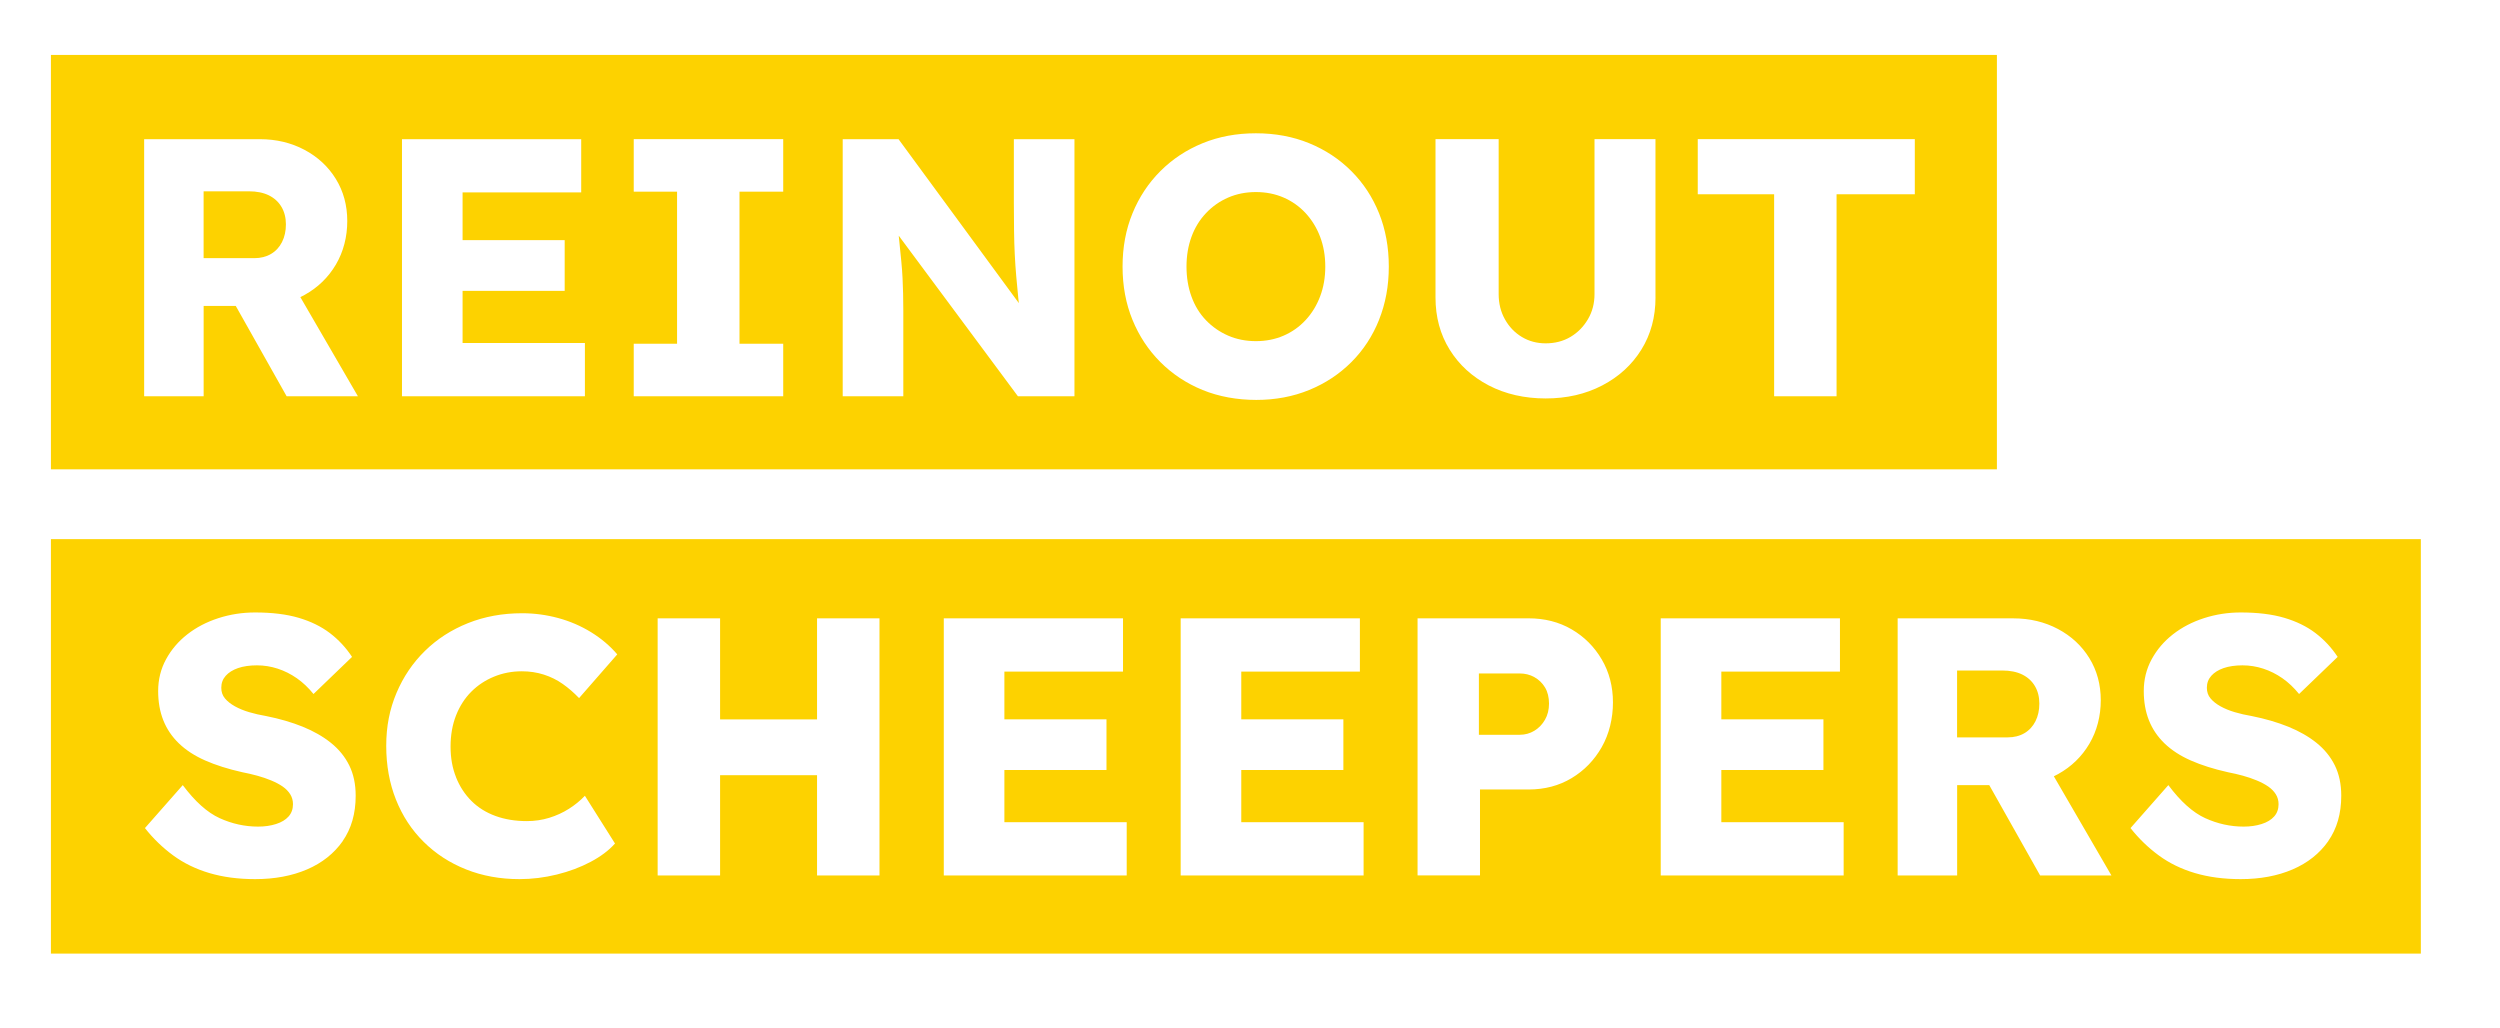 <?xml version="1.0" encoding="UTF-8"?>
<svg xmlns="http://www.w3.org/2000/svg" id="Laag_1" data-name="Laag 1" viewBox="0 0 763.97 314.03">
  <defs>
    <style>
      .cls-1 {
        fill: #fdd200;
      }
    </style>
  </defs>
  <g>
    <path class="cls-1" d="m398.99,65.14c-1.91-2.06-4.15-3.65-6.73-4.77-2.58-1.12-5.41-1.68-8.47-1.68s-5.89.56-8.47,1.68c-2.58,1.12-4.85,2.71-6.79,4.77-1.95,2.06-3.42,4.47-4.43,7.24-1.01,2.77-1.52,5.8-1.52,9.09s.5,6.34,1.52,9.15c1.01,2.81,2.49,5.22,4.43,7.24,1.94,2.02,4.21,3.59,6.79,4.71,2.58,1.12,5.41,1.68,8.47,1.68s5.89-.56,8.47-1.68c2.58-1.12,4.83-2.71,6.73-4.77,1.91-2.06,3.38-4.47,4.43-7.24,1.05-2.77,1.57-5.8,1.57-9.09s-.52-6.32-1.57-9.09c-1.05-2.77-2.53-5.18-4.43-7.24Z"></path>
    <path class="cls-1" d="m82.82,77.6c1.46-.86,2.58-2.08,3.37-3.65.79-1.57,1.18-3.37,1.18-5.39s-.45-3.8-1.35-5.33c-.9-1.53-2.19-2.71-3.87-3.54-1.68-.82-3.72-1.23-6.12-1.23h-13.81v20.43h15.49c1.95,0,3.65-.43,5.11-1.29Z"></path>
    <path class="cls-1" d="m15.56,16.78v126.64h594.67V16.78H15.56Zm72.03,104.31l-15.55-27.61h-9.81v27.61h-18.18V42.53h35.35c5.01,0,9.56,1.09,13.64,3.25,4.08,2.17,7.28,5.15,9.6,8.92,2.32,3.78,3.48,8.06,3.48,12.85s-1.16,9.37-3.48,13.3c-2.32,3.93-5.5,7.01-9.54,9.26-.43.24-.88.46-1.32.68l17.59,30.3h-21.77Zm91.14,0h-55.89V42.53h54.77v16.27h-36.25v14.59h31.2v15.49h-31.2v15.94h37.38v16.27Zm60.61-62.52h-13.36v46.47h13.36v16.05h-45.68v-16.05h13.24v-46.47h-13.24v-16.05h45.68v16.05Zm89,62.52h-17.28l-36.42-49.07c.04.36.08.74.11,1.09.26,2.51.49,4.73.67,6.68.19,1.95.32,3.7.39,5.28.07,1.57.13,3.12.17,4.66.04,1.53.06,3.24.06,5.11v26.26h-18.52V42.53h17.06l36.77,50.1c-.06-.54-.13-1.09-.18-1.61-.22-2.25-.43-4.45-.62-6.62-.19-2.17-.34-4.38-.45-6.62-.11-2.25-.19-4.68-.22-7.3-.04-2.62-.06-5.46-.06-8.53v-19.42h18.52v78.57Zm93.1-23.4c-1.98,4.98-4.81,9.3-8.47,12.96s-7.97,6.51-12.91,8.53-10.33,3.03-16.16,3.03-11.45-1.01-16.39-3.03-9.24-4.86-12.91-8.53c-3.67-3.67-6.51-7.97-8.53-12.91-2.02-4.94-3.03-10.36-3.03-16.27s1.01-11.34,3.03-16.27c2.02-4.94,4.86-9.24,8.53-12.91s7.97-6.51,12.91-8.53c4.94-2.02,10.36-3.03,16.27-3.03s11.34,1.01,16.27,3.03c4.94,2.02,9.24,4.86,12.91,8.53,3.67,3.67,6.49,7.97,8.47,12.91,1.98,4.94,2.97,10.37,2.97,16.27s-.99,11.24-2.97,16.22Zm84.46-6.79c0,5.99-1.44,11.3-4.32,15.94-2.88,4.64-6.87,8.29-11.95,10.94-5.09,2.66-10.85,3.98-17.29,3.98s-12.31-1.33-17.4-3.98c-5.09-2.66-9.07-6.3-11.95-10.94-2.88-4.64-4.32-9.95-4.32-15.94v-48.38h19.3v47.36c0,2.84.63,5.41,1.91,7.69,1.27,2.28,2.99,4.08,5.16,5.39,2.17,1.31,4.6,1.96,7.29,1.96,2.84,0,5.37-.65,7.58-1.96,2.21-1.31,3.98-3.1,5.33-5.39,1.35-2.28,2.02-4.84,2.02-7.69v-47.36h18.63v48.38Zm79.24-31.54h-23.91v61.73h-19.08v-61.73h-23.34v-16.84h66.33v16.84Z"></path>
  </g>
  <g>
    <path class="cls-1" d="m468.88,206.92c-1.35-.75-2.84-1.12-4.49-1.12h-12.46v18.74h12.46c1.65,0,3.14-.41,4.49-1.23,1.35-.82,2.43-1.94,3.25-3.37.82-1.42,1.23-3.07,1.23-4.94s-.41-3.59-1.23-4.94c-.82-1.35-1.91-2.39-3.25-3.14Z"></path>
    <path class="cls-1" d="m618.65,224.04c1.46-.86,2.58-2.08,3.37-3.65.79-1.57,1.18-3.37,1.18-5.39s-.45-3.8-1.35-5.33c-.9-1.53-2.19-2.71-3.87-3.54-1.68-.82-3.72-1.23-6.12-1.23h-13.8v20.43h15.49c1.95,0,3.65-.43,5.11-1.29Z"></path>
    <path class="cls-1" d="m15.56,164.76v126.64h724.22v-126.64H15.56Zm89.17,92.28c-2.66,3.78-6.29,6.66-10.89,8.64-4.6,1.98-9.9,2.97-15.88,2.97-5.16,0-9.82-.62-13.97-1.85s-7.84-3.03-11.06-5.39c-3.22-2.36-6.1-5.14-8.64-8.36l11.56-13.13c3.74,5.01,7.5,8.38,11.28,10.1,3.78,1.72,7.69,2.58,11.73,2.58,2.02,0,3.85-.26,5.5-.79,1.65-.52,2.92-1.29,3.82-2.3.9-1.01,1.35-2.26,1.35-3.76,0-1.12-.28-2.13-.84-3.03-.56-.9-1.33-1.68-2.3-2.36-.97-.67-2.13-1.29-3.48-1.85-1.35-.56-2.77-1.05-4.27-1.46-1.5-.41-3.03-.77-4.6-1.07-4.34-.97-8.12-2.17-11.34-3.59-3.22-1.42-5.89-3.16-8.03-5.22-2.13-2.06-3.72-4.41-4.77-7.07-1.05-2.66-1.57-5.63-1.57-8.92,0-3.52.8-6.75,2.41-9.71,1.61-2.96,3.78-5.5,6.51-7.63,2.73-2.13,5.89-3.78,9.48-4.94,3.59-1.16,7.33-1.74,11.22-1.74,5.16,0,9.6.54,13.3,1.63,3.7,1.09,6.88,2.64,9.54,4.66,2.65,2.02,4.92,4.45,6.79,7.29l-11.78,11.34c-1.57-1.94-3.27-3.55-5.11-4.83-1.83-1.27-3.78-2.25-5.84-2.92-2.06-.67-4.17-1.01-6.34-1.01s-4.17.28-5.78.84c-1.61.56-2.86,1.35-3.76,2.36s-1.35,2.23-1.35,3.65c0,1.27.37,2.36,1.12,3.25.75.9,1.76,1.7,3.03,2.41,1.27.71,2.73,1.31,4.38,1.8,1.65.49,3.37.88,5.16,1.18,4.11.82,7.84,1.91,11.17,3.25,3.33,1.35,6.21,2.99,8.64,4.94,2.43,1.95,4.3,4.25,5.61,6.9,1.31,2.66,1.96,5.74,1.96,9.26,0,5.46-1.33,10.08-3.98,13.86Zm34.62-19.53c1.12,2.81,2.69,5.22,4.71,7.24,2.02,2.02,4.47,3.55,7.35,4.6,2.88,1.05,6.08,1.57,9.6,1.57,2.39,0,4.68-.34,6.85-1.01,2.17-.67,4.17-1.59,6-2.75,1.83-1.16,3.46-2.49,4.88-3.98l9.2,14.59c-1.87,2.1-4.36,3.97-7.46,5.61-3.11,1.65-6.55,2.94-10.33,3.87-3.78.93-7.58,1.4-11.39,1.4-5.91,0-11.36-.99-16.33-2.97-4.98-1.98-9.3-4.79-12.96-8.42-3.67-3.63-6.49-7.93-8.47-12.91-1.98-4.98-2.97-10.46-2.97-16.44s1.05-11.22,3.14-16.16c2.09-4.94,4.99-9.22,8.7-12.85,3.7-3.63,8.08-6.45,13.13-8.47,5.05-2.02,10.57-3.03,16.56-3.03,3.74,0,7.41.49,11,1.46,3.59.97,6.94,2.41,10.05,4.32,3.1,1.91,5.78,4.17,8.02,6.79l-11.67,13.36c-1.57-1.64-3.24-3.09-4.99-4.32-1.76-1.24-3.69-2.19-5.78-2.86-2.1-.67-4.34-1.01-6.73-1.01-2.99,0-5.82.54-8.47,1.63-2.66,1.08-4.98,2.62-6.96,4.6-1.98,1.98-3.54,4.4-4.66,7.24-1.12,2.84-1.68,6.02-1.68,9.54s.56,6.57,1.68,9.37Zm129.41,30.02h-19.08v-30.64h-29.63v30.64h-19.08v-78.57h19.08v30.87h29.63v-30.87h19.08v78.57Zm75.54,0h-55.89v-78.57h54.77v16.27h-36.25v14.59h31.2v15.49h-31.2v15.94h37.38v16.27Zm72.39,0h-55.89v-78.57h54.77v16.27h-36.25v14.59h31.2v15.49h-31.2v15.94h37.38v16.27Zm72.79-39.23c-2.28,4-5.35,7.17-9.2,9.48-3.85,2.32-8.25,3.48-13.19,3.48h-14.82v26.26h-19.08v-78.57h33.9c4.94,0,9.33,1.12,13.19,3.37,3.85,2.25,6.92,5.31,9.2,9.2,2.28,3.89,3.42,8.27,3.42,13.13s-1.14,9.63-3.42,13.64Zm73.91,39.23h-55.89v-78.57h54.77v16.27h-36.25v14.59h31.2v15.49h-31.2v15.94h37.38v16.27Zm60.05,0l-15.55-27.61h-9.81v27.61h-18.18v-78.57h35.35c5.01,0,9.56,1.09,13.64,3.25,4.08,2.17,7.28,5.15,9.6,8.92,2.32,3.78,3.48,8.06,3.48,12.85s-1.16,9.37-3.48,13.3c-2.32,3.93-5.5,7.01-9.54,9.26-.43.24-.88.46-1.32.68l17.59,30.3h-21.77Zm88.05-10.49c-2.66,3.78-6.29,6.66-10.89,8.64-4.6,1.98-9.9,2.97-15.88,2.97-5.16,0-9.82-.62-13.97-1.85-4.15-1.23-7.84-3.03-11.05-5.39-3.22-2.36-6.1-5.14-8.64-8.36l11.56-13.13c3.74,5.01,7.5,8.38,11.28,10.1,3.78,1.72,7.69,2.58,11.73,2.58,2.02,0,3.85-.26,5.5-.79,1.65-.52,2.92-1.29,3.82-2.3.9-1.01,1.35-2.26,1.35-3.76,0-1.12-.28-2.13-.84-3.03-.56-.9-1.33-1.68-2.3-2.36-.97-.67-2.13-1.29-3.48-1.85-1.35-.56-2.77-1.05-4.26-1.46-1.5-.41-3.03-.77-4.6-1.07-4.34-.97-8.12-2.17-11.34-3.59-3.22-1.42-5.89-3.16-8.03-5.22-2.13-2.06-3.72-4.41-4.77-7.07-1.05-2.66-1.57-5.63-1.57-8.92,0-3.52.8-6.75,2.41-9.71,1.61-2.96,3.78-5.5,6.51-7.63,2.73-2.13,5.89-3.78,9.48-4.94,3.59-1.16,7.33-1.74,11.22-1.74,5.16,0,9.6.54,13.3,1.63,3.7,1.09,6.88,2.64,9.54,4.66,2.65,2.02,4.92,4.45,6.79,7.29l-11.79,11.34c-1.57-1.94-3.27-3.55-5.11-4.83-1.83-1.27-3.78-2.25-5.84-2.92-2.06-.67-4.17-1.01-6.34-1.01s-4.17.28-5.78.84c-1.61.56-2.86,1.35-3.76,2.36-.9,1.01-1.35,2.23-1.35,3.65,0,1.27.37,2.36,1.12,3.25.75.9,1.76,1.7,3.03,2.41,1.27.71,2.73,1.31,4.38,1.8,1.65.49,3.37.88,5.16,1.18,4.11.82,7.84,1.91,11.17,3.25,3.33,1.35,6.21,2.99,8.64,4.94,2.43,1.95,4.3,4.25,5.61,6.9,1.31,2.66,1.96,5.74,1.96,9.26,0,5.46-1.33,10.08-3.98,13.86Z"></path>
  </g>
</svg>
